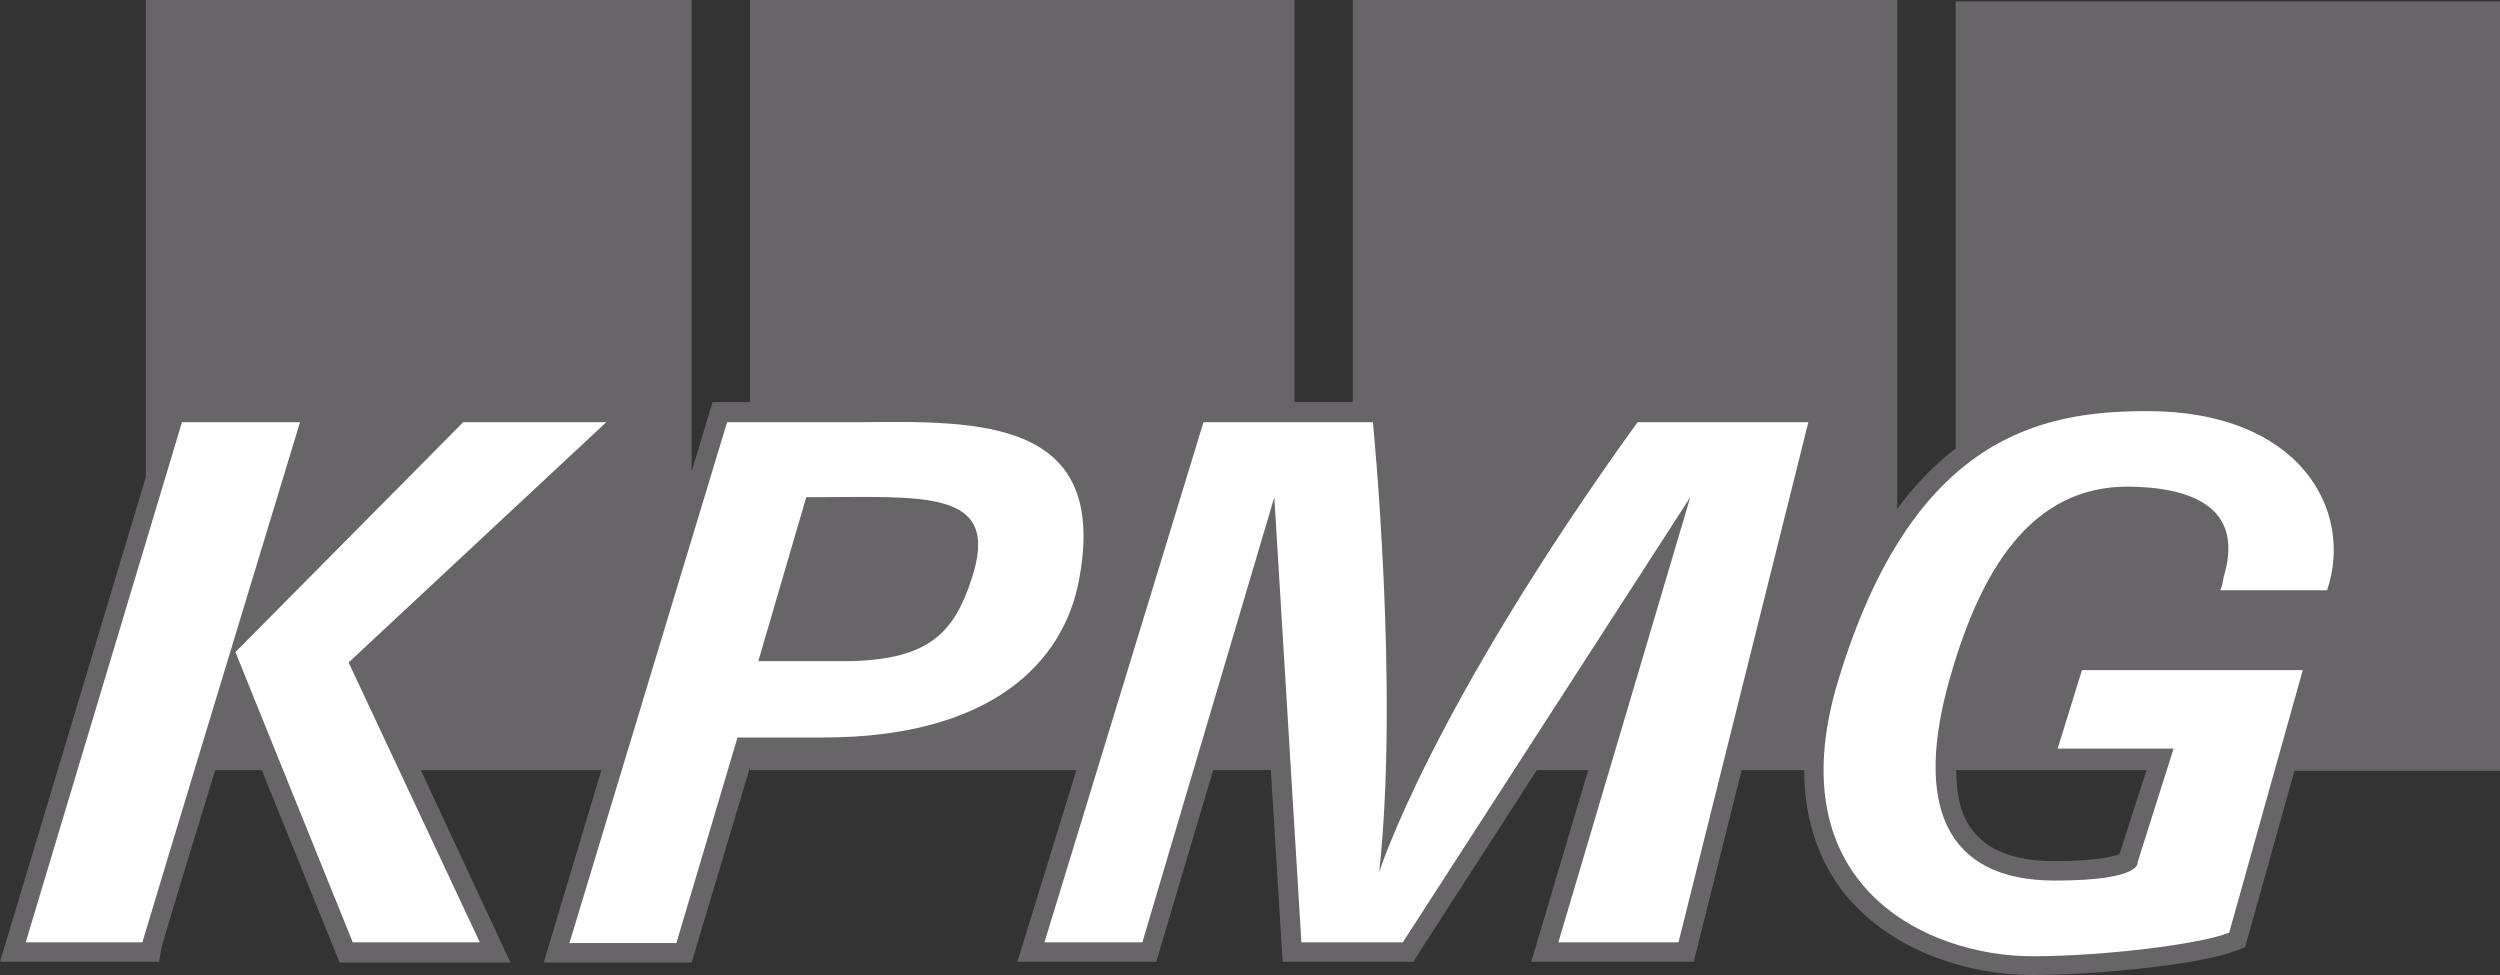 <svg id="Layer_1" xmlns="http://www.w3.org/2000/svg" viewBox="0 0 360 140.4"><rect x="0" y="0" width="360" height="140.4" fill="#333333" stroke="none"/><style>.st0{fill:#676567}.st1{fill:#fff}</style><g id="g2565"><path id="path2567" class="st0" d="M323.3 136.4l-1.3.5c-5.1 2-19.9 3.5-29.4 3.5-8.9 0-20.7-3.3-27.6-12.5-2.6-3.6-5.2-9.1-5.2-17h-9l-6.9 27.6h-23.4l8.2-27.6h-7.4l-17.8 27.6h-18.8l-1.7-27.6h-8.3l-8.2 27.6h-20l8.5-27.6h-47v-.4l-8.4 28.1H78.3l8.3-27.7h-26l12.9 27.7H48.9l-11.2-27.7H31c-4.2 13.6-7.5 24.6-7.7 25.4l-.4 2.2H0l21-69.8V0h78.6v67.9l3-10h5.4V0h78.4v57.9h8.4V0h78.4v73.3c2.6-3.6 5.5-6.5 8.4-8.7V.2H360V111h-29.6l-7.1 25.4zm-41.6-25.5c0 3.6.7 6.6 2.3 8.6 2.2 3 6.2 4.5 11.8 4.5 6.2 0 8.6-.7 9.4-1l3.9-12.1h-27.4"/><path id="path2569" class="st1" d="M139.9 83.4c-2.5 7.6-6 11.5-17.3 11.8h-13.4l6.9-23.6c16.9 0 28.2-1.4 23.8 11.8zM43.2 60.8h-17L3.7 135.7h16.8c.4-1.5 22.7-74.9 22.7-74.9zm44.1 0H66.7L33.9 93.9l16.9 41.8h18.3L50.2 95.4l37.1-34.6zm68.1 22.6c4.3-23.1-14.3-22.8-31.6-22.6h-19.1l-22.7 75h15.4l8.8-29.6h12.3c24.1 0 34.7-10.7 36.9-22.8zm105-22.6h-24.6c-29.9 41.5-37.2 64.8-37.2 64.8 2.9-26.4-.9-64.8-.9-64.8h-24.4l-22.9 74.9h14.1l19-64.1 3.9 64.1H202l41.4-64.1-19 64.1h17.3l18.7-74.9zm48.8-1.6c-15.1 0-33.8 3.4-44.5 38.8-9 29.6 12.8 39.7 28 39.7 10 0 24.1-1.7 28.3-3.4l10.6-37.8h-31.8l-3.5 11.3H313l-5.2 16.4s.7 2.6-11.9 2.6c-15.9 0-20.3-11-15.1-29.2 4.8-16.9 12.6-28.2 26.9-27.5 9.7.4 15.2 4.1 12.5 13-.1.6-.2 1.4-.5 1.9h15.4c3.9-11.5-3.9-25.8-25.9-25.8"/></g></svg>